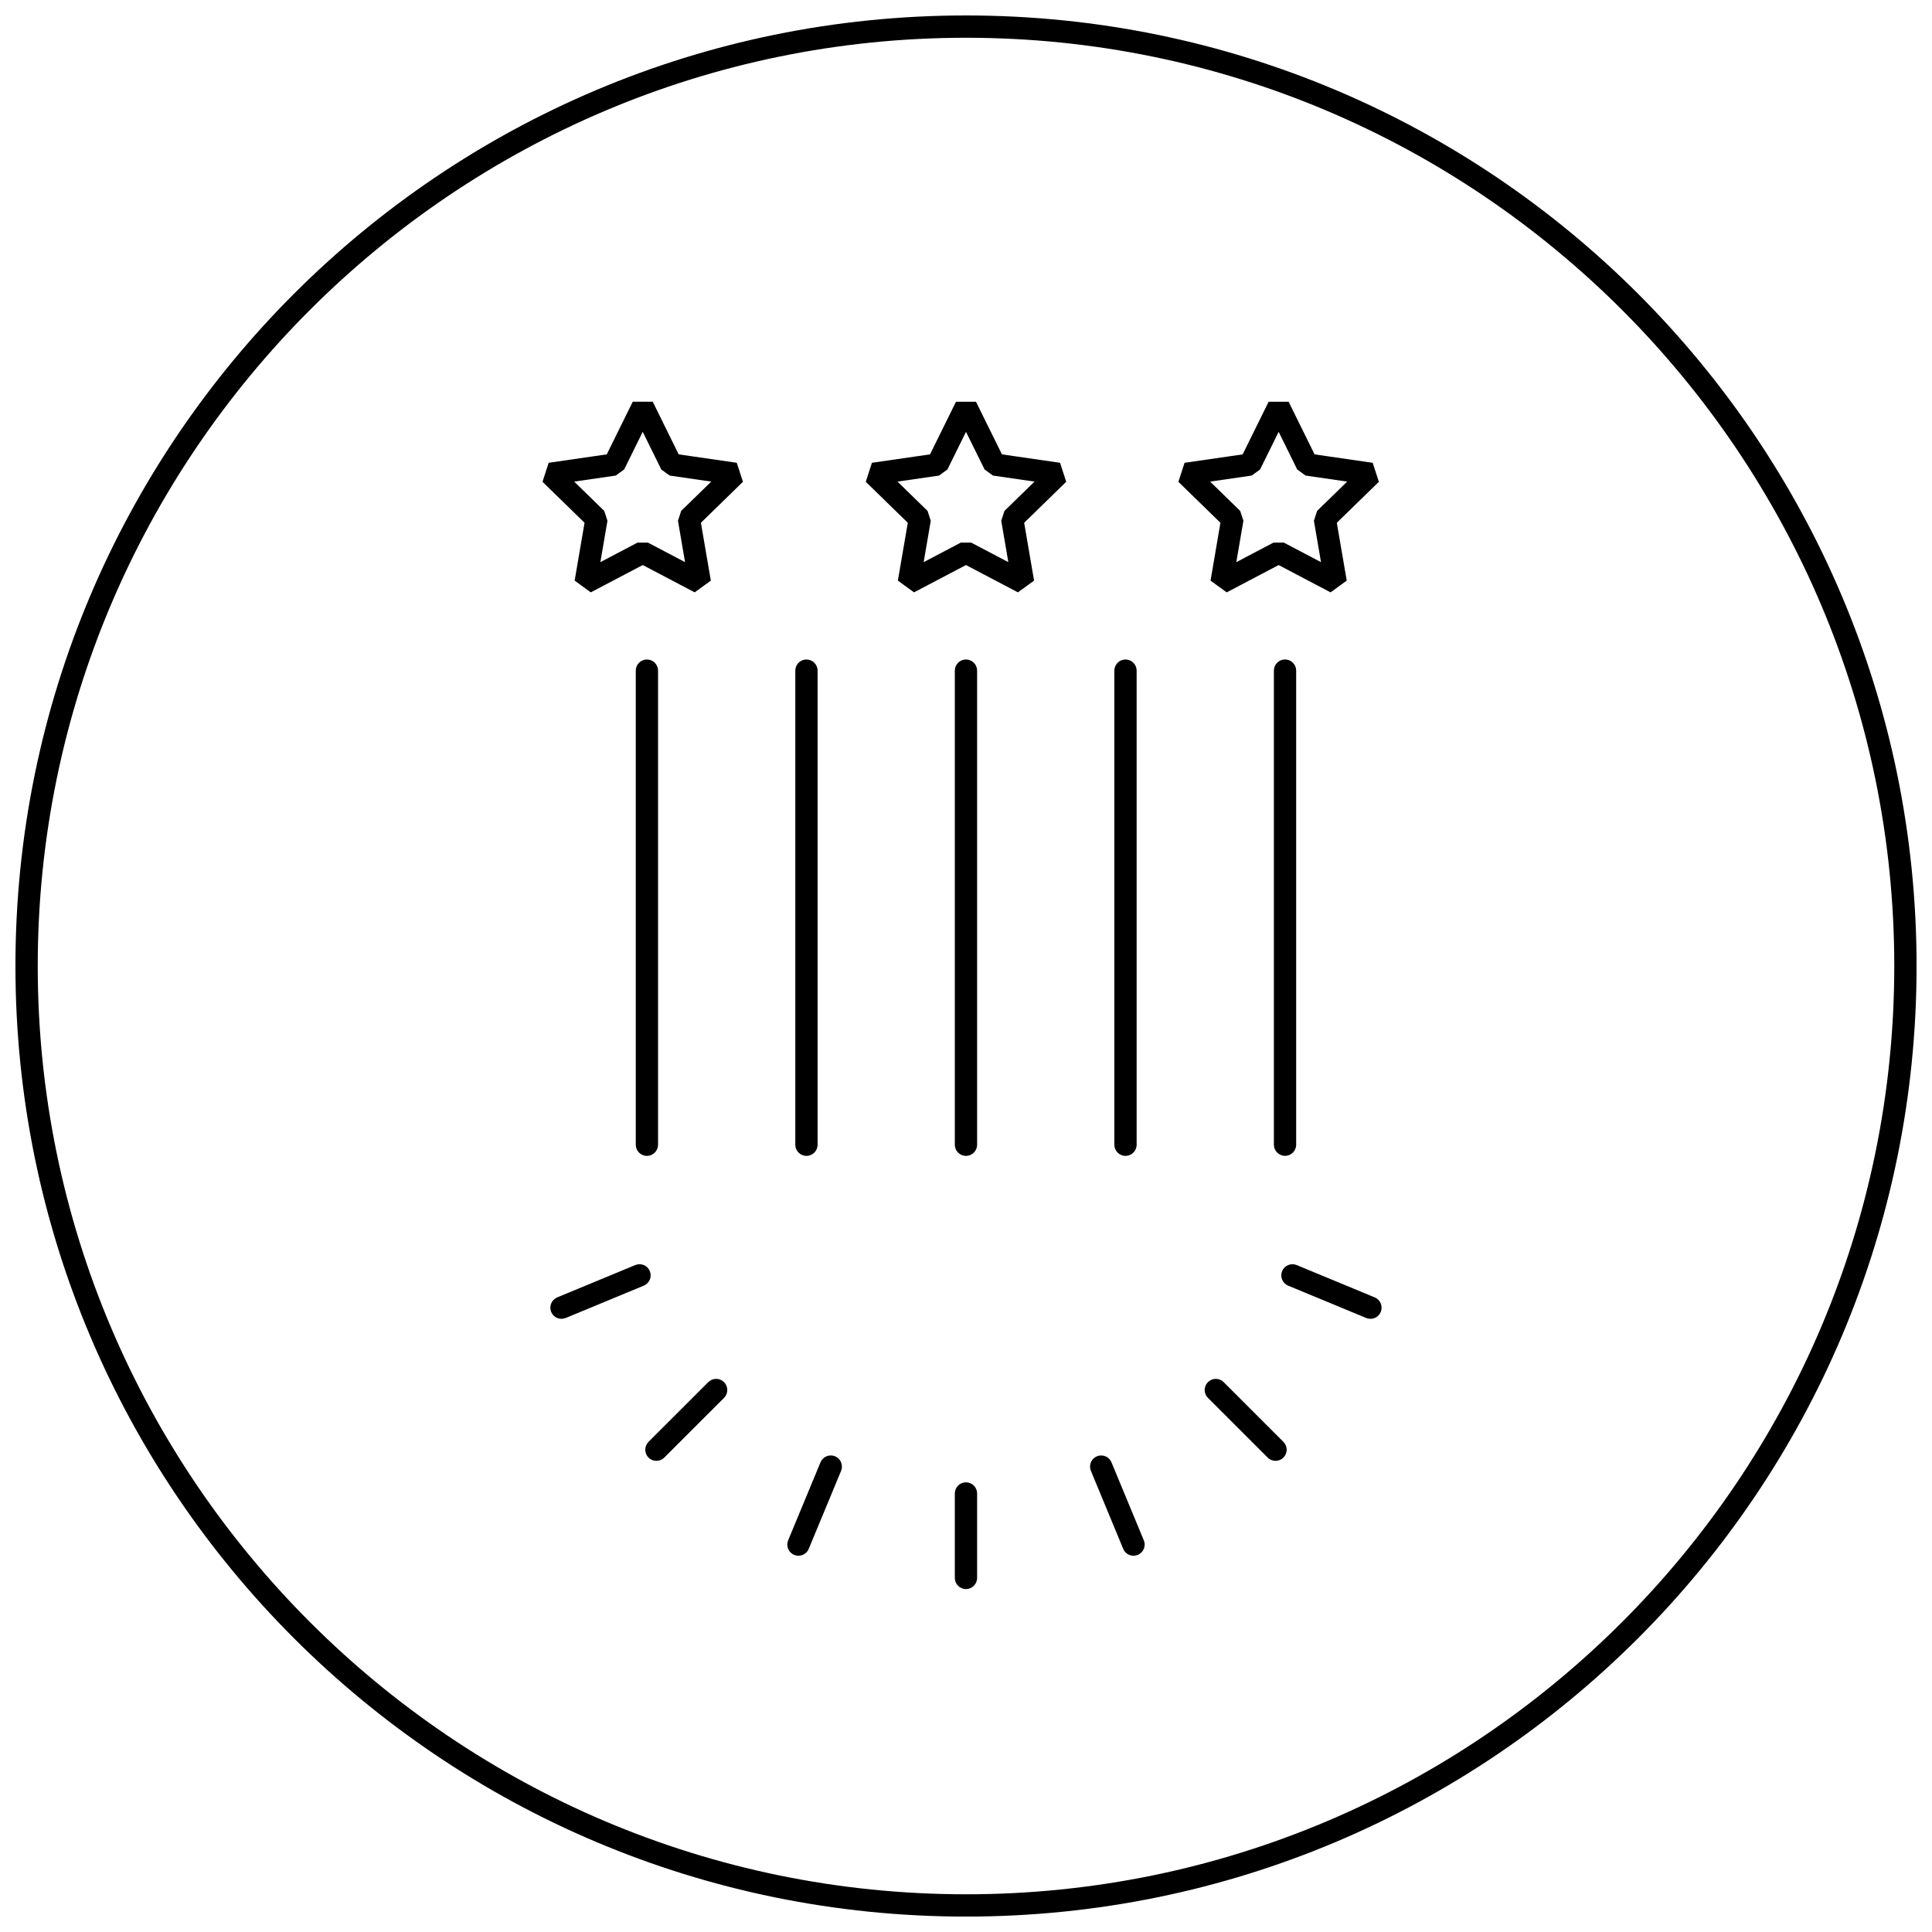 <?xml version="1.0" encoding="UTF-8"?>
<!-- Uploaded to: SVG Repo, www.svgrepo.com, Generator: SVG Repo Mixer Tools -->
<svg width="800px" height="800px" version="1.1" viewBox="144 144 512 512" xmlns="http://www.w3.org/2000/svg">
 <defs>
  <clipPath id="a">
   <path d="m148.09 148.09h503.81v503.81h-503.81z"/>
  </clipPath>
 </defs>
 <g clip-path="url(#a)">
  <path d="m323.86 264.41-6.879-13.949h-5.297l-6.883 13.949-15.398 2.234-1.633 5.035 11.141 10.859-2.625 15.328 4.281 3.113 13.766-7.238 13.766 7.238 4.281-3.113-2.633-15.328 11.141-10.859-1.633-5.035zm0.656 14.988-0.848 2.613 1.879 10.961-9.844-5.176h-2.75l-9.848 5.176 1.879-10.961-0.848-2.613-7.969-7.769 11.012-1.598 2.223-1.613 4.926-9.977 4.918 9.977 2.223 1.613 11.012 1.598zm100.41-12.754-15.398-2.234-6.883-13.949h-5.297l-6.879 13.949-15.398 2.234-1.633 5.035 11.141 10.859-2.633 15.328 4.281 3.113 13.766-7.238 13.766 7.238 4.281-3.113-2.625-15.328 11.141-10.859zm-14.738 12.754-0.848 2.613 1.879 10.961-9.848-5.176h-2.746l-9.844 5.176 1.879-10.961-0.848-2.613-7.969-7.769 11.012-1.598 2.223-1.613 4.918-9.977 4.926 9.977 2.223 1.613 11.012 1.598zm54.617 18.473 4.281 3.113 13.766-7.238 13.766 7.238 4.281-3.113-2.633-15.328 11.145-10.859-1.633-5.035-15.402-2.234-6.879-13.949h-5.297l-6.883 13.949-15.398 2.234-1.633 5.035 11.141 10.859zm-0.109-26.242 11.012-1.598 2.223-1.613 4.926-9.977 4.918 9.977 2.223 1.613 11.016 1.598-7.973 7.766-0.844 2.617 1.879 10.961-9.844-5.176h-2.75l-9.848 5.176 1.879-10.961-0.848-2.613zm19.848 47.137c1.629 0 2.953 1.32 2.953 2.953v125.64c0 1.629-1.324 2.953-2.953 2.953-1.629 0-2.953-1.32-2.953-2.953v-125.64c0-1.629 1.32-2.953 2.953-2.953zm-45.23 128.6v-125.64c0-1.629 1.32-2.953 2.953-2.953 1.629 0 2.953 1.32 2.953 2.953v125.64c0 1.629-1.32 2.953-2.953 2.953-1.629 0-2.953-1.324-2.953-2.953zm-36.371-125.64v125.64c0 1.629-1.32 2.953-2.953 2.953-1.629 0-2.953-1.32-2.953-2.953v-125.64c0-1.629 1.32-2.953 2.953-2.953 1.629 0 2.953 1.324 2.953 2.953zm-48.18 125.64v-125.64c0-1.629 1.32-2.953 2.953-2.953 1.629 0 2.953 1.32 2.953 2.953v125.64c0 1.629-1.32 2.953-2.953 2.953-1.633 0-2.953-1.324-2.953-2.953zm-39.324 2.953c-1.629 0-2.953-1.32-2.953-2.953v-125.64c0-1.629 1.32-2.953 2.953-2.953 1.629 0 2.953 1.32 2.953 2.953v125.64c-0.004 1.629-1.324 2.953-2.953 2.953zm20.434 59.961c1.156 1.152 1.156 3.023 0 4.176l-15.832 15.824c-0.574 0.574-1.332 0.863-2.086 0.863s-1.512-0.289-2.086-0.867c-1.156-1.152-1.156-3.023 0-4.176l15.832-15.824c1.152-1.148 3.023-1.152 4.172 0.004zm-21.262-25.57-20.68 8.566c-0.367 0.152-0.75 0.223-1.129 0.223-1.156 0-2.258-0.684-2.727-1.824-0.625-1.504 0.094-3.234 1.598-3.856l20.68-8.566c1.504-0.617 3.234 0.086 3.856 1.598 0.625 1.508-0.09 3.234-1.598 3.859zm52.285 49.082-8.574 20.676c-0.473 1.137-1.574 1.82-2.727 1.82-0.379 0-0.758-0.074-1.129-0.227-1.508-0.625-2.223-2.352-1.598-3.856l8.574-20.676c0.629-1.508 2.352-2.223 3.856-1.594 1.504 0.625 2.219 2.352 1.598 3.856zm36.047 5.992v22.383c0 1.629-1.32 2.953-2.953 2.953-1.629 0-2.953-1.324-2.953-2.953v-22.383c0-1.629 1.32-2.953 2.953-2.953 1.629 0 2.953 1.324 2.953 2.953zm81.176-13.68c1.156 1.152 1.156 3.019 0 4.172-0.574 0.578-1.332 0.867-2.086 0.867s-1.512-0.289-2.086-0.867l-15.828-15.824c-1.156-1.152-1.156-3.019 0-4.172 1.152-1.156 3.023-1.156 4.172 0zm25.793-34.422c-0.469 1.137-1.574 1.82-2.727 1.82-0.379 0-0.758-0.074-1.129-0.223l-20.676-8.566c-1.508-0.625-2.223-2.352-1.598-3.859 0.621-1.508 2.356-2.211 3.856-1.598l20.676 8.566c1.504 0.625 2.223 2.352 1.598 3.859zm-62.789 60.523c0.625 1.508-0.094 3.234-1.598 3.859-0.367 0.152-0.75 0.223-1.129 0.223-1.156 0-2.258-0.684-2.727-1.82l-8.57-20.676c-0.625-1.508 0.094-3.234 1.598-3.859 1.496-0.617 3.234 0.094 3.856 1.598zm-47.121-404.11c-139.11 0-251.91 112.78-251.91 251.91 0 139.12 112.79 251.91 251.91 251.91 139.13 0 251.91-112.79 251.91-251.91-0.004-139.12-112.78-251.91-251.91-251.91zm0 497.91c-135.64 0-246-110.36-246-246 0-135.65 110.36-246 246-246s246 110.36 246 246c0 135.64-110.36 246-246 246z"/>
 </g>
</svg>